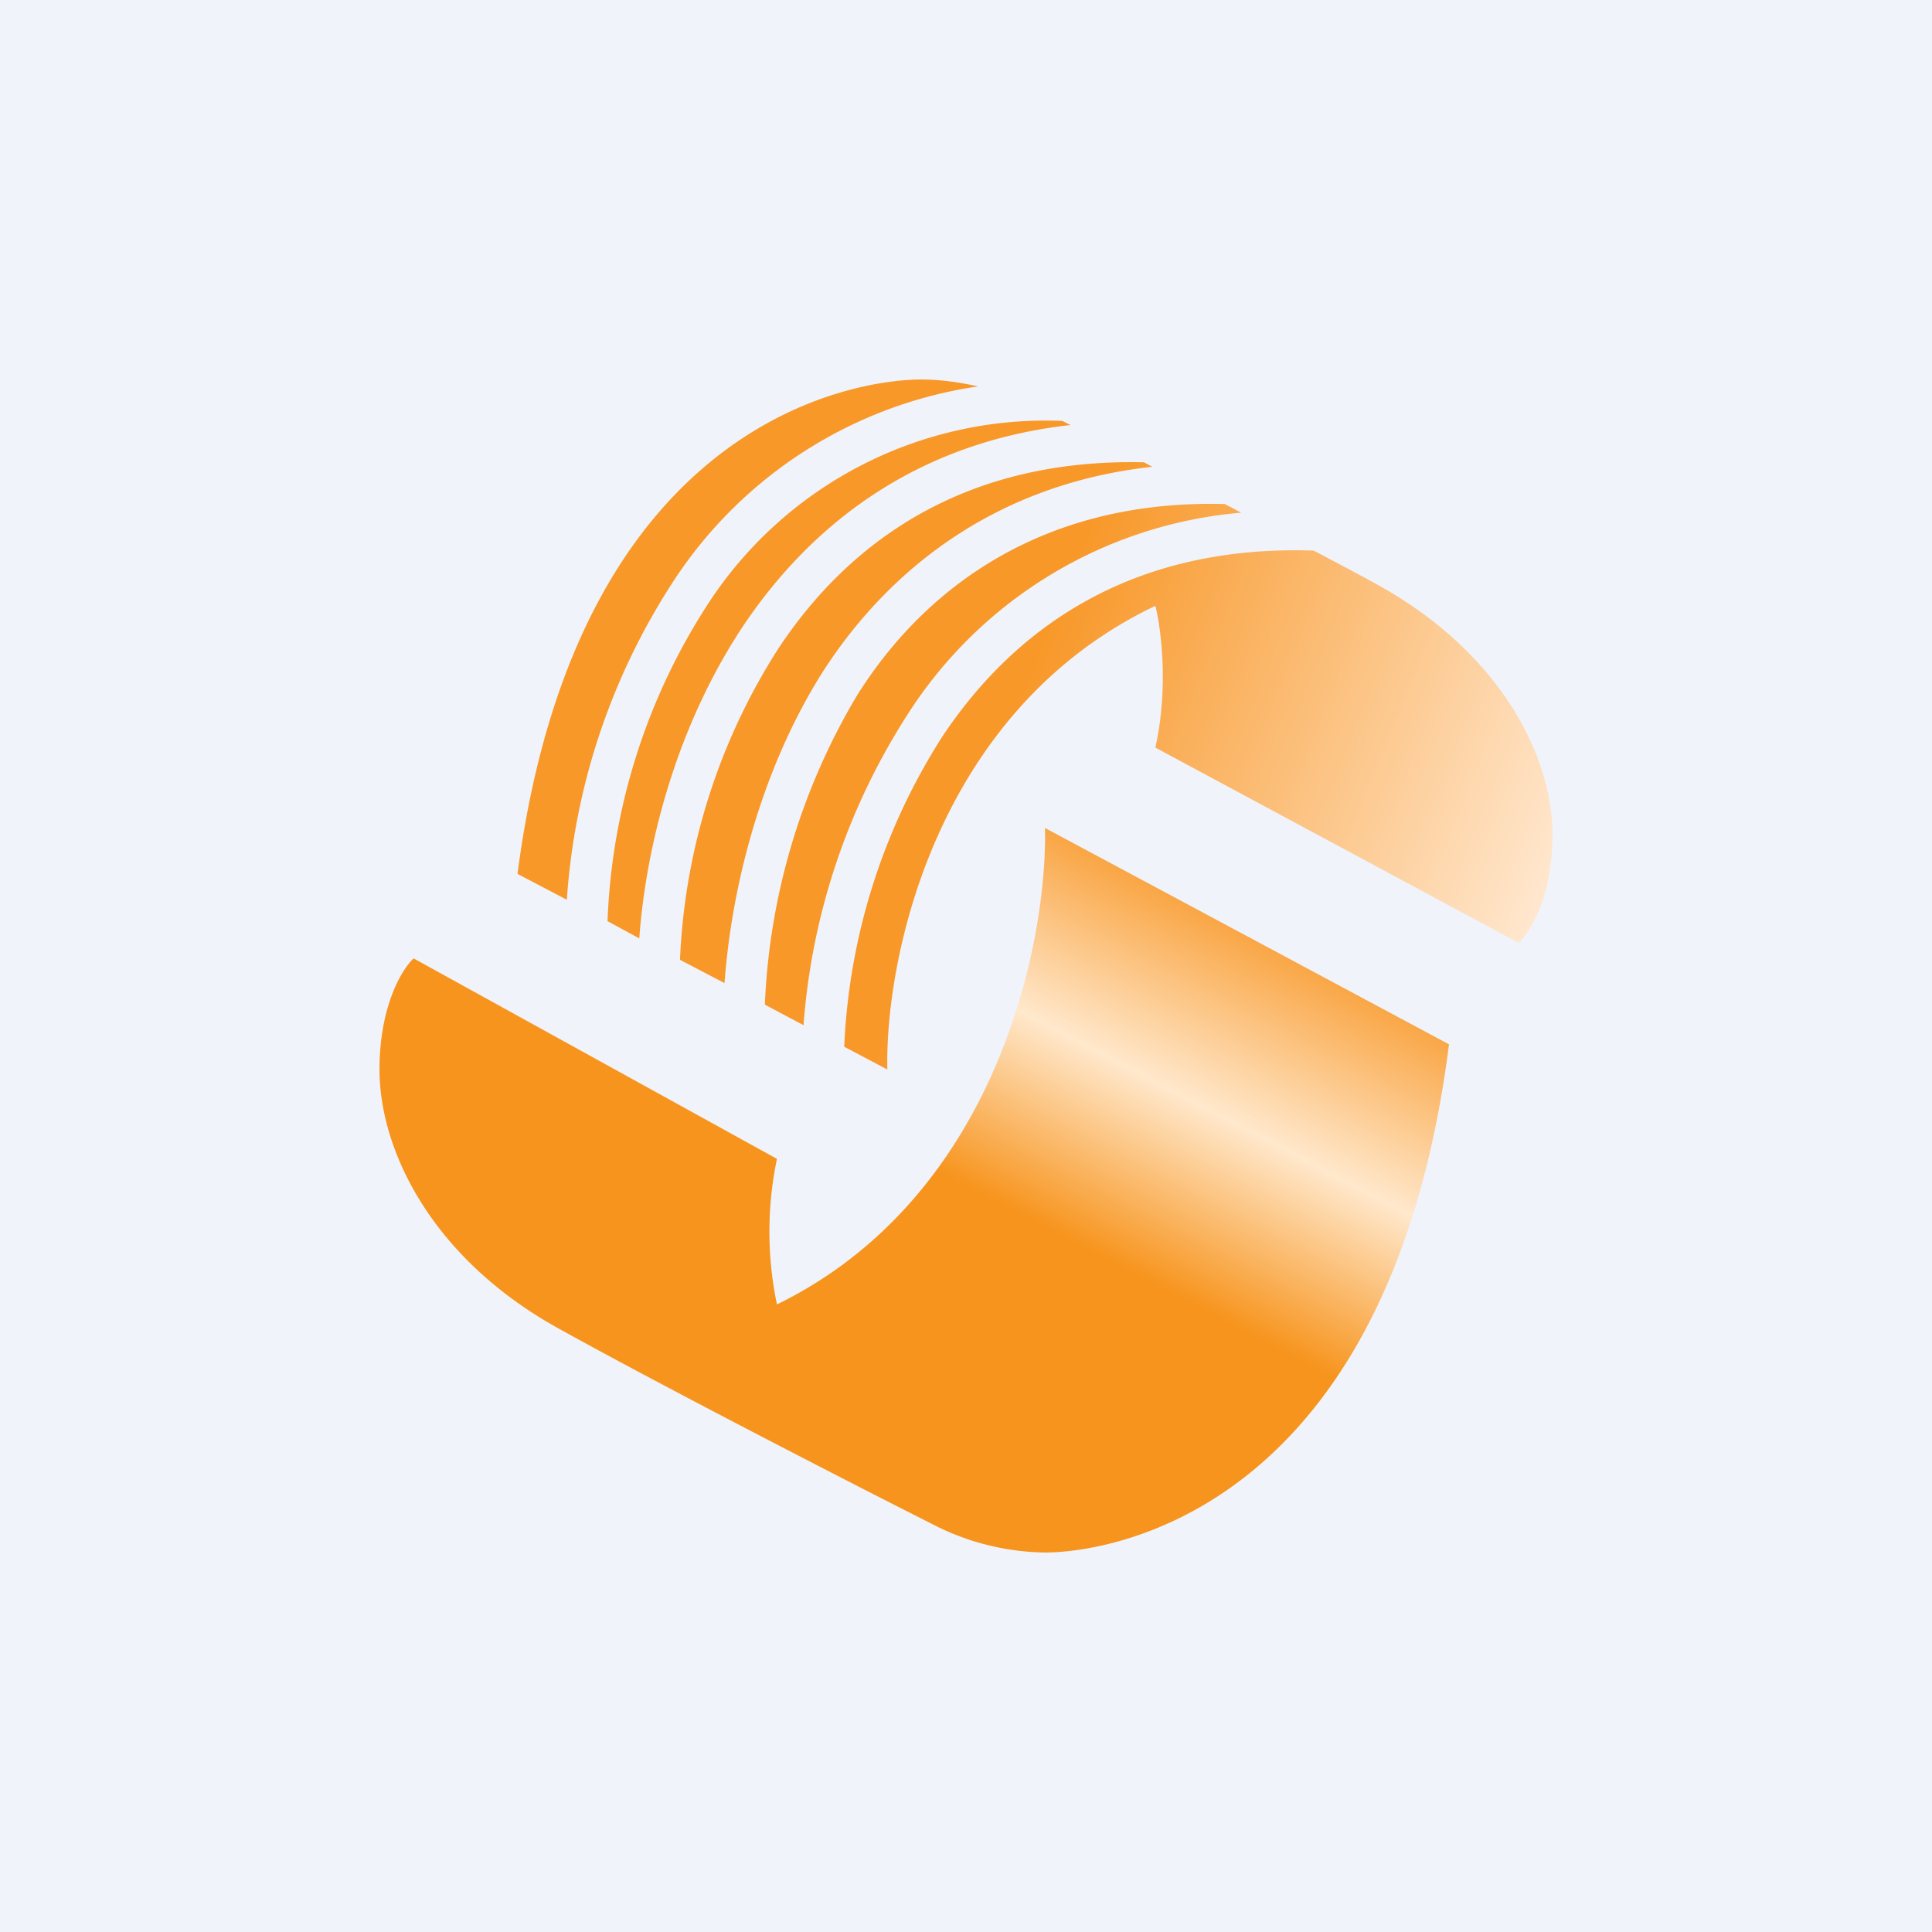 <!-- by TradingView --><svg width="56" height="56" viewBox="0 0 56 56" xmlns="http://www.w3.org/2000/svg"><path fill="#F0F3FA" d="M0 0h56v56H0z"/><path d="m11.99 27.78 10.53 5.81a10.3 10.3 0 0 0 0 4.22c6.38-3.12 7.84-10.5 7.77-13.81L42 30.27C40.28 43.83 32.15 45 30.29 45a7.3 7.3 0 0 1-3.3-.84c-2.38-1.2-7.88-4.03-10.83-5.67C12.48 36.44 11 33.31 11 31c0-1.85.66-2.92.99-3.22Z" fill="url(#a)"/><path d="m33.49 21.67 10.53 5.66c.32-.3.98-1.34.98-3.14 0-2.24-1.48-5.29-5.16-7.29-.54-.3-1.14-.61-1.76-.94-5.3-.18-8.68 2.26-10.76 5.38a18.14 18.14 0 0 0-2.85 9l1.25.66c-.07-3.21 1.39-10.4 7.77-13.44.16.64.39 2.36 0 4.1Zm-10.2 8.05a19.28 19.28 0 0 1 3.01-9 12.76 12.76 0 0 1 9.68-5.86l-.48-.25c-5.23-.14-8.68 2.39-10.66 5.55a19.04 19.04 0 0 0-2.67 8.96l1.13.6ZM21 28.5c.19-2.61.98-6.03 2.8-8.95 1.9-3 5.03-5.52 9.6-6.02l-.24-.13c-5.21-.12-8.55 2.3-10.6 5.4a18.13 18.13 0 0 0-2.85 9.02l1.3.68Zm-2.47-1.3c.19-2.64 1.05-6.1 3-9.04 1.96-2.93 5-5.34 9.5-5.84l-.24-.12a11.68 11.68 0 0 0-10.33 5.4 18.13 18.13 0 0 0-2.85 9.1l.92.5Zm-2.1-1.12a19.28 19.28 0 0 1 3.01-9.11 12.74 12.74 0 0 1 8.91-5.77c-.5-.11-1.06-.2-1.65-.2-1.85 0-9.98 1.14-11.7 14.33l1.43.75Z" fill="url(#b)"/><defs><linearGradient id="a" x1="32.07" y1="24.73" x2="23.12" y2="41.85" gradientUnits="userSpaceOnUse"><stop stop-color="#F9A33F"/><stop offset=".27" stop-color="#FFE8CC"/><stop offset=".54" stop-color="#F7941D"/></linearGradient><linearGradient id="b" x1="44.48" y1="26.13" x2="18.35" y2="15.56" gradientUnits="userSpaceOnUse"><stop stop-color="#FFE6CC"/><stop offset=".57" stop-color="#F89829"/></linearGradient></defs></svg>